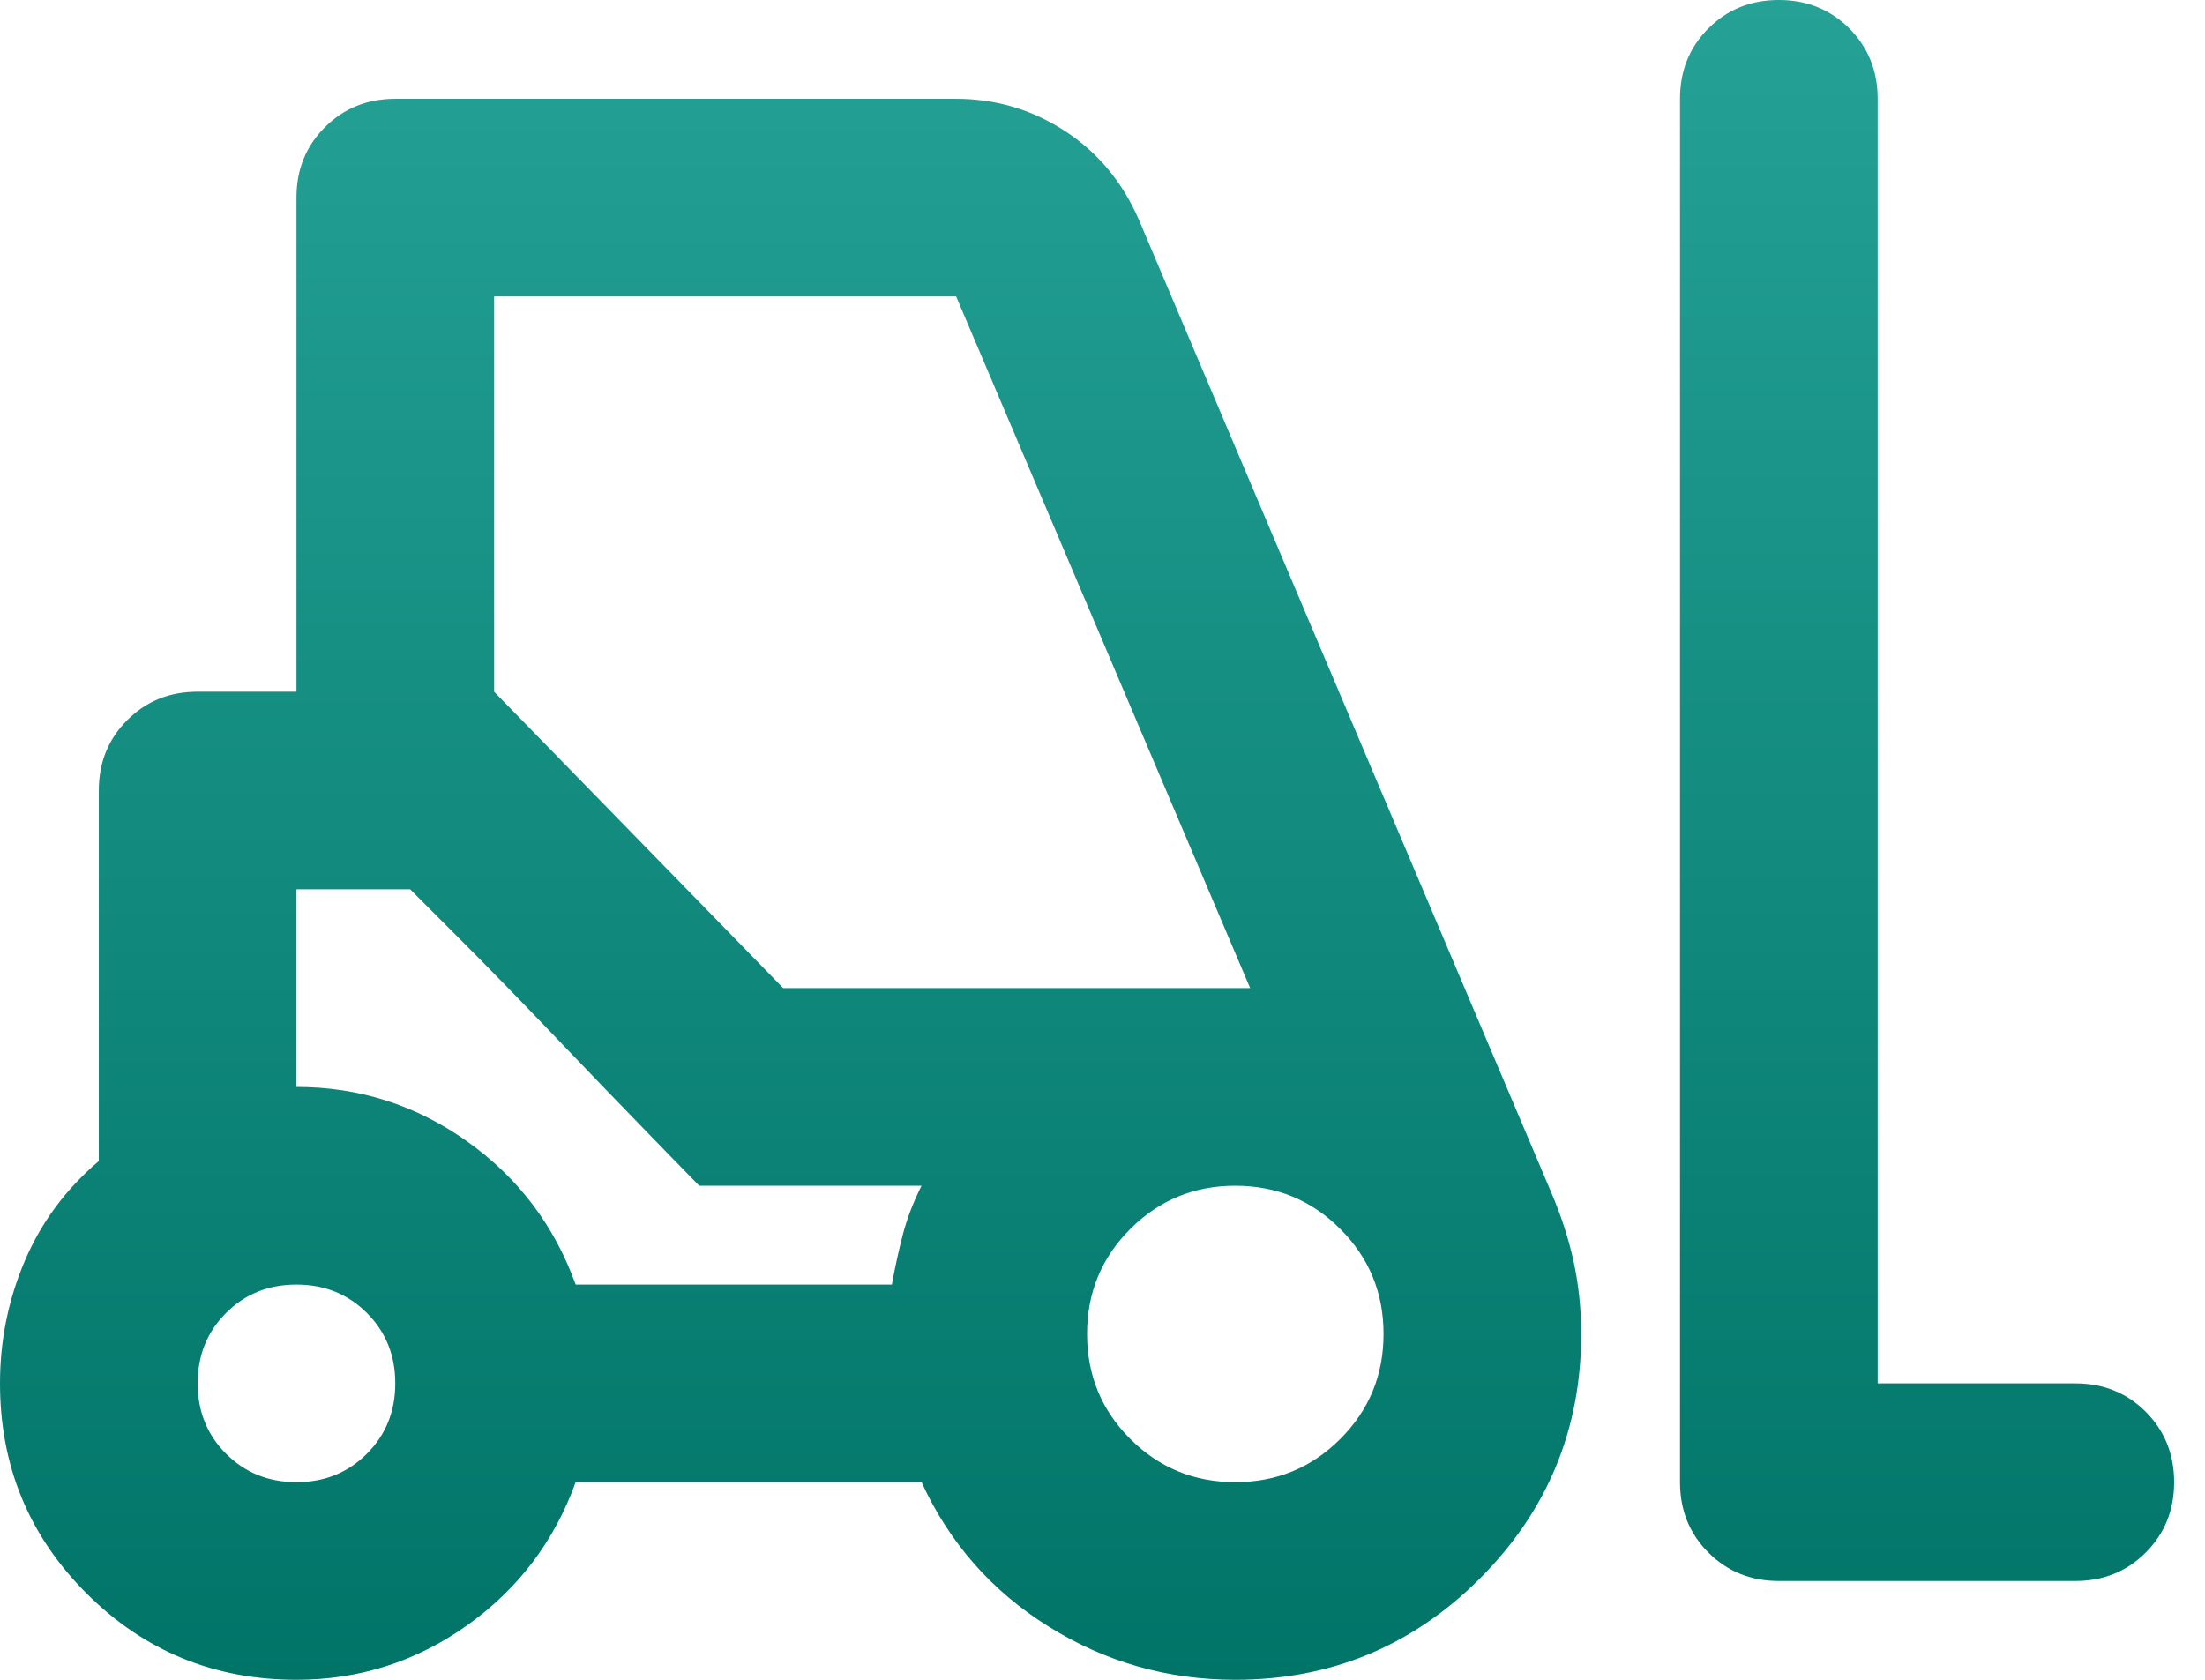 <svg width="42" height="32" viewBox="0 0 42 32" fill="none" xmlns="http://www.w3.org/2000/svg">
<path d="M5.647 32C4.078 32 2.745 31.451 1.647 30.353C0.549 29.255 0 27.922 0 26.353C0 25.537 0.157 24.761 0.471 24.023C0.784 23.286 1.255 22.651 1.882 22.118V15.059C1.882 14.525 2.063 14.078 2.424 13.718C2.784 13.357 3.231 13.177 3.765 13.177H5.647V3.765C5.647 3.231 5.827 2.784 6.188 2.424C6.549 2.063 6.996 1.882 7.529 1.882H18.212C18.965 1.882 19.655 2.086 20.282 2.494C20.91 2.902 21.38 3.467 21.694 4.188L29.553 22.729C29.741 23.169 29.882 23.608 29.977 24.047C30.071 24.486 30.118 24.941 30.118 25.412C30.118 27.231 29.474 28.784 28.188 30.071C26.902 31.357 25.349 32 23.529 32C22.243 32 21.059 31.663 19.977 30.988C18.894 30.314 18.086 29.396 17.553 28.235H10.965C10.557 29.365 9.867 30.274 8.894 30.965C7.922 31.655 6.839 32 5.647 32ZM39.529 30.118H33.882C33.349 30.118 32.902 29.937 32.541 29.576C32.18 29.216 32 28.769 32 28.235V1.882C32 1.349 32.18 0.902 32.541 0.541C32.902 0.18 33.349 0 33.882 0C34.416 0 34.863 0.18 35.224 0.541C35.584 0.902 35.765 1.349 35.765 1.882V26.353H39.529C40.063 26.353 40.51 26.533 40.871 26.894C41.231 27.255 41.412 27.702 41.412 28.235C41.412 28.769 41.231 29.216 40.871 29.576C40.51 29.937 40.063 30.118 39.529 30.118ZM5.647 28.235C6.18 28.235 6.627 28.055 6.988 27.694C7.349 27.333 7.529 26.886 7.529 26.353C7.529 25.82 7.349 25.372 6.988 25.012C6.627 24.651 6.18 24.471 5.647 24.471C5.114 24.471 4.667 24.651 4.306 25.012C3.945 25.372 3.765 25.82 3.765 26.353C3.765 26.886 3.945 27.333 4.306 27.694C4.667 28.055 5.114 28.235 5.647 28.235ZM23.529 28.235C24.314 28.235 24.98 27.961 25.529 27.412C26.078 26.863 26.353 26.196 26.353 25.412C26.353 24.628 26.078 23.961 25.529 23.412C24.98 22.863 24.314 22.588 23.529 22.588C22.745 22.588 22.078 22.863 21.529 23.412C20.98 23.961 20.706 24.628 20.706 25.412C20.706 26.196 20.98 26.863 21.529 27.412C22.078 27.961 22.745 28.235 23.529 28.235ZM10.965 24.471H16.988C17.051 24.125 17.122 23.804 17.2 23.506C17.278 23.208 17.396 22.902 17.553 22.588H13.318L7.812 16.941H5.647V20.706C6.839 20.706 7.922 21.051 8.894 21.741C9.867 22.431 10.557 23.341 10.965 24.471ZM14.918 18.823H23.812L18.212 5.647H9.412V13.177L14.918 18.823ZM13.318 22.588L12.447 21.694C11.867 21.098 11.239 20.447 10.565 19.741C9.89 19.035 9.263 18.392 8.682 17.812L7.812 16.941L13.318 22.588Z" fill="url(#paint0_linear_1876_22549)"/>
<defs>
<linearGradient id="paint0_linear_1876_22549" x1="20.706" y1="0" x2="20.706" y2="32" gradientUnits="userSpaceOnUse">
<stop stop-color="#25A196"/>
<stop offset="1" stop-color="#007467"/>
</linearGradient>
</defs>
</svg>
